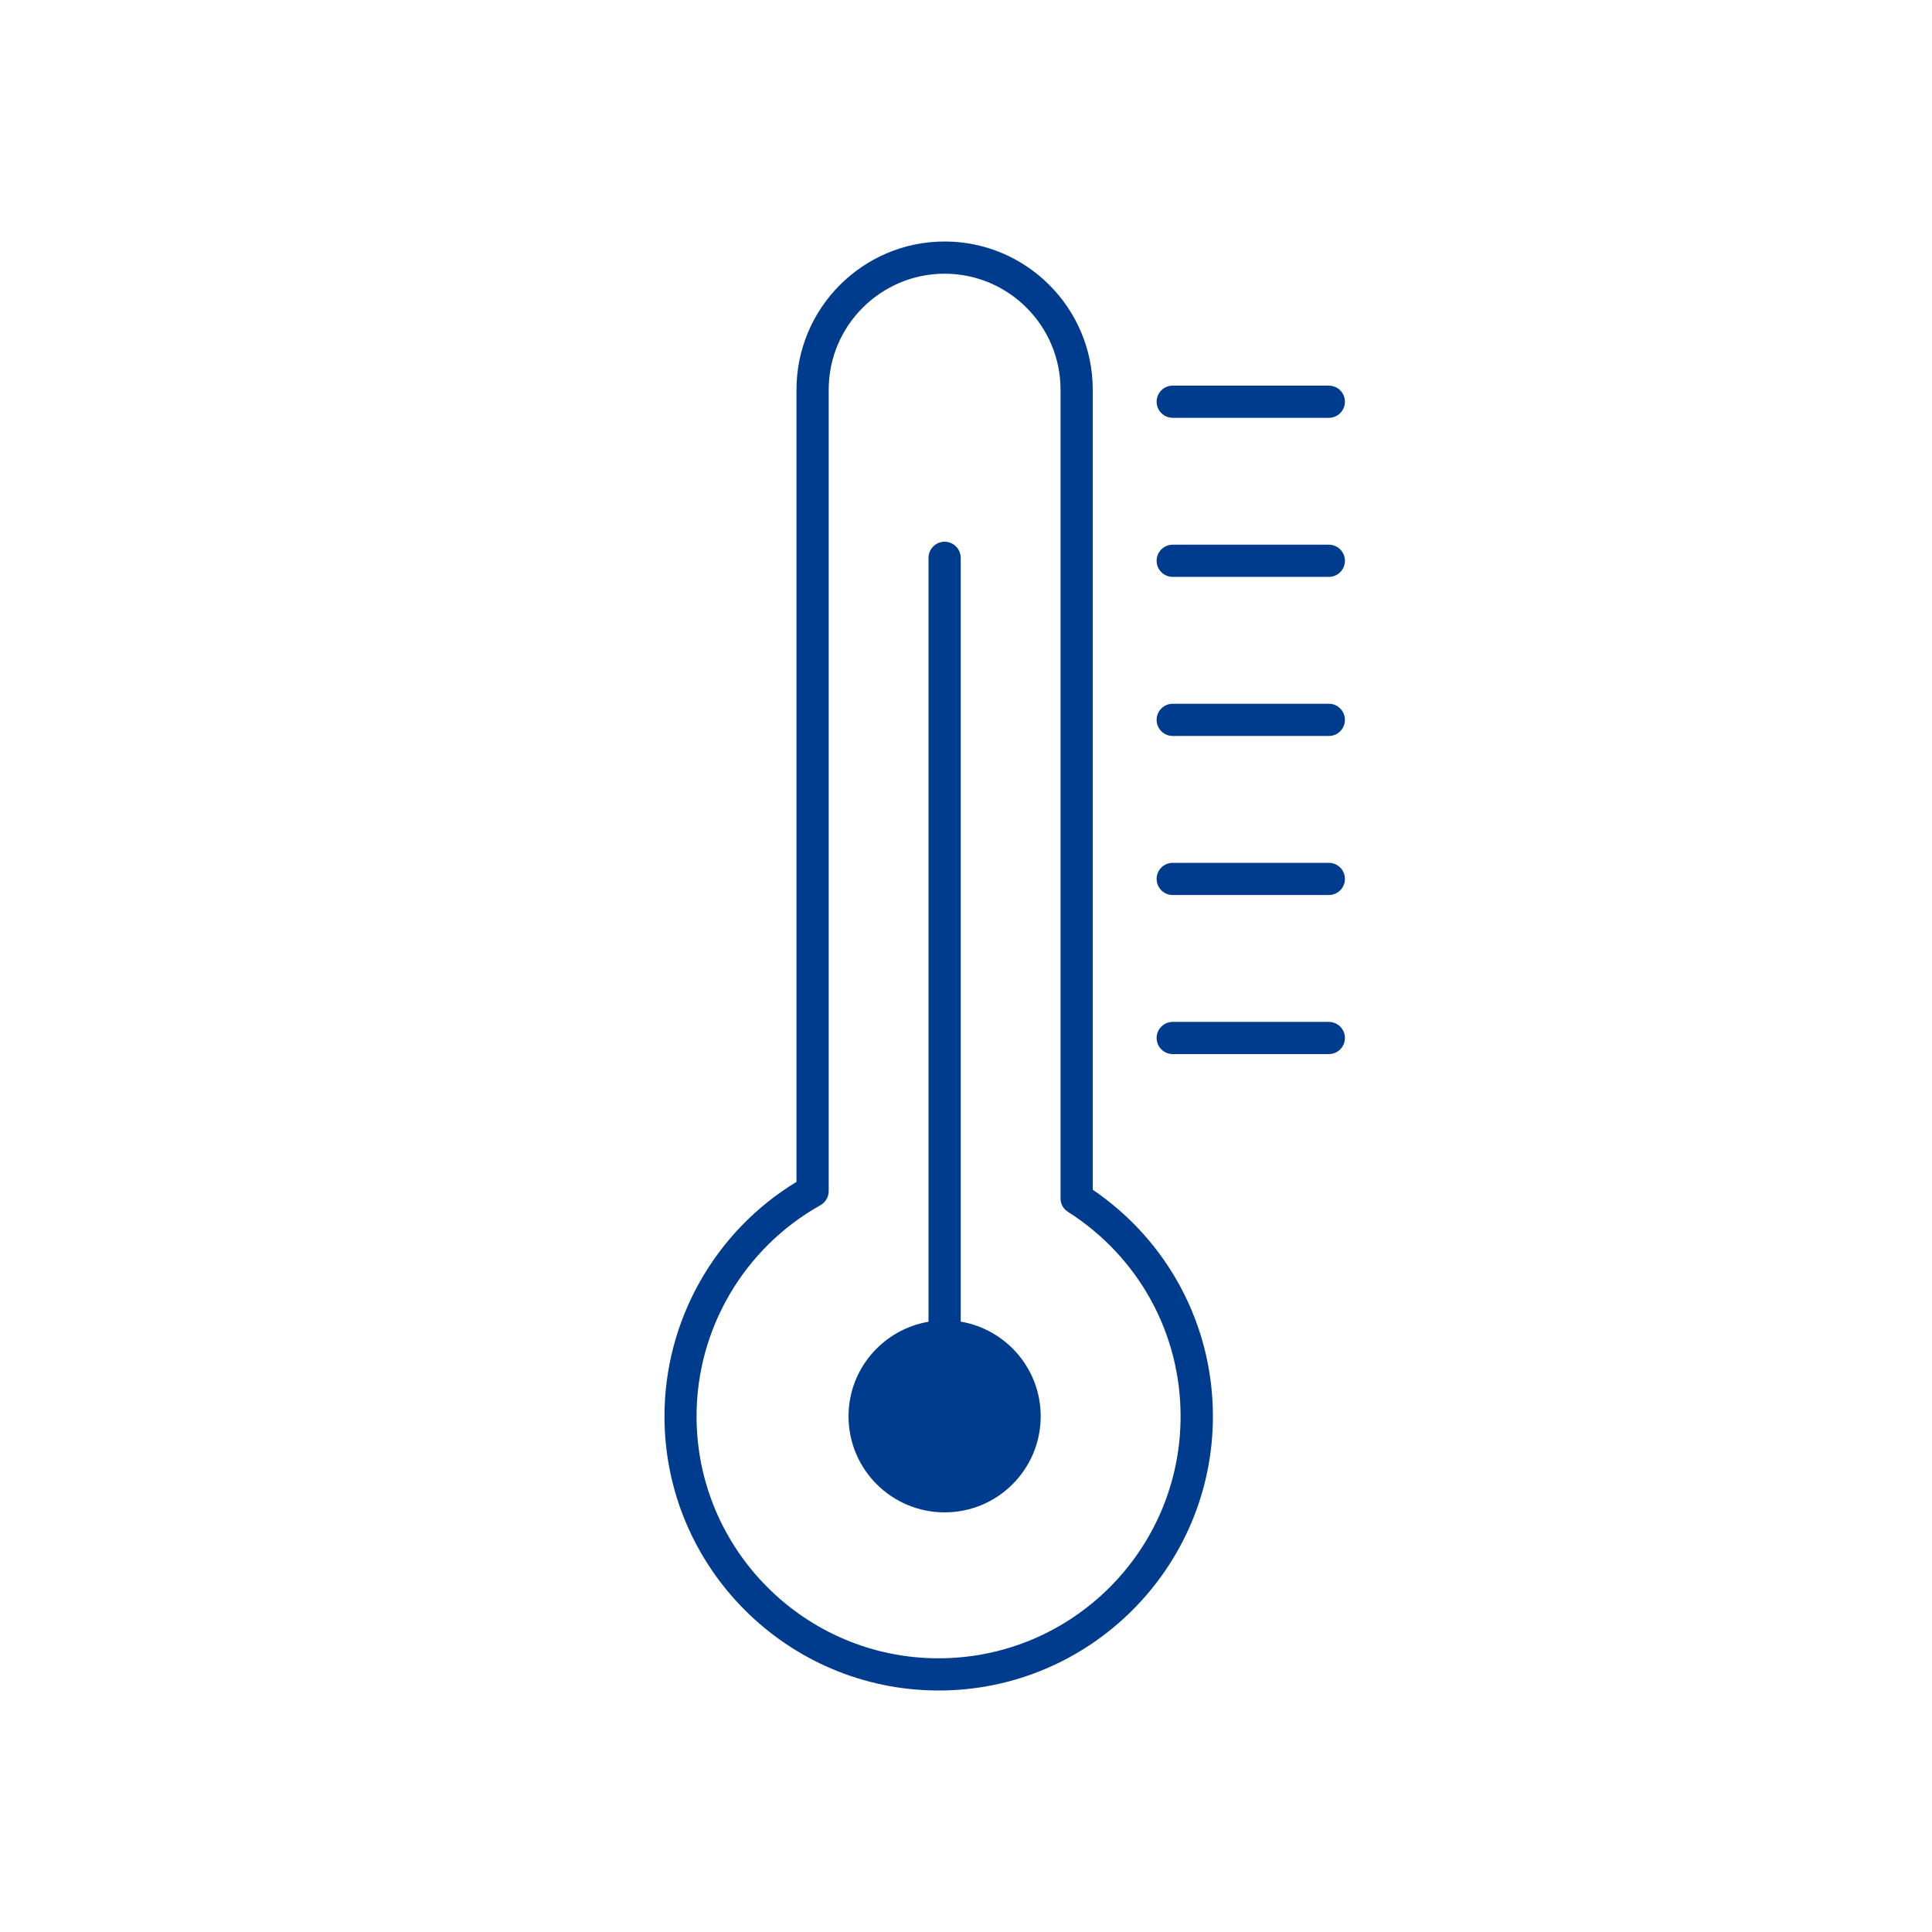 <?xml version="1.0" encoding="utf-8"?>
<!-- Generator: Adobe Illustrator 27.2.0, SVG Export Plug-In . SVG Version: 6.00 Build 0)  -->
<svg version="1.1" id="Ebene_1" xmlns="http://www.w3.org/2000/svg" xmlns:xlink="http://www.w3.org/1999/xlink" x="0px" y="0px"
	 viewBox="0 0 150 150" style="enable-background:new 0 0 150 150;" xml:space="preserve">
<style type="text/css">
	.st0{fill:#003C8E;}
</style>
<g>
	<path class="st0" d="M84.84,92.37V30.25c0-6.34-5.16-11.5-11.5-11.5c-6.34,0-11.5,5.16-11.5,11.5v61.51
		c-6.34,3.85-10.25,10.76-10.25,18.2c0,11.74,9.55,21.29,21.29,21.29c11.74,0,21.29-9.55,21.29-21.29
		C94.17,102.88,90.69,96.35,84.84,92.37z M72.87,128.75c-10.36,0-18.79-8.43-18.79-18.79c0-6.78,3.68-13.06,9.62-16.39
		c0.39-0.22,0.64-0.64,0.64-1.09V30.25c0-4.96,4.04-9,9-9s9,4.04,9,9v62.79c0,0.43,0.22,0.83,0.58,1.05
		c5.47,3.48,8.74,9.41,8.74,15.86C91.67,120.32,83.24,128.75,72.87,128.75z"/>
	<path class="st0" d="M74.59,102.61V43.31c0-0.69-0.56-1.25-1.25-1.25s-1.25,0.56-1.25,1.25v59.31c-3.52,0.6-6.21,3.65-6.21,7.34
		c0,4.12,3.34,7.46,7.46,7.46s7.46-3.34,7.46-7.46C80.8,106.27,78.11,103.21,74.59,102.61z"/>
	<path class="st0" d="M91.05,32.44h12.12c0.69,0,1.25-0.56,1.25-1.25s-0.56-1.25-1.25-1.25H91.05c-0.69,0-1.25,0.56-1.25,1.25
		S90.36,32.44,91.05,32.44z"/>
	<path class="st0" d="M103.17,42.29H91.05c-0.69,0-1.25,0.56-1.25,1.25s0.56,1.25,1.25,1.25h12.12c0.69,0,1.25-0.56,1.25-1.25
		S103.86,42.29,103.17,42.29z"/>
	<path class="st0" d="M103.17,54.64H91.05c-0.69,0-1.25,0.56-1.25,1.25s0.56,1.25,1.25,1.25h12.12c0.69,0,1.25-0.56,1.25-1.25
		S103.86,54.64,103.17,54.64z"/>
	<path class="st0" d="M103.17,66.99H91.05c-0.69,0-1.25,0.56-1.25,1.25s0.56,1.25,1.25,1.25h12.12c0.69,0,1.25-0.56,1.25-1.25
		S103.86,66.99,103.17,66.99z"/>
	<path class="st0" d="M103.17,79.34H91.05c-0.69,0-1.25,0.56-1.25,1.25s0.56,1.25,1.25,1.25h12.12c0.69,0,1.25-0.56,1.25-1.25
		S103.86,79.34,103.17,79.34z"/>
</g>
</svg>
